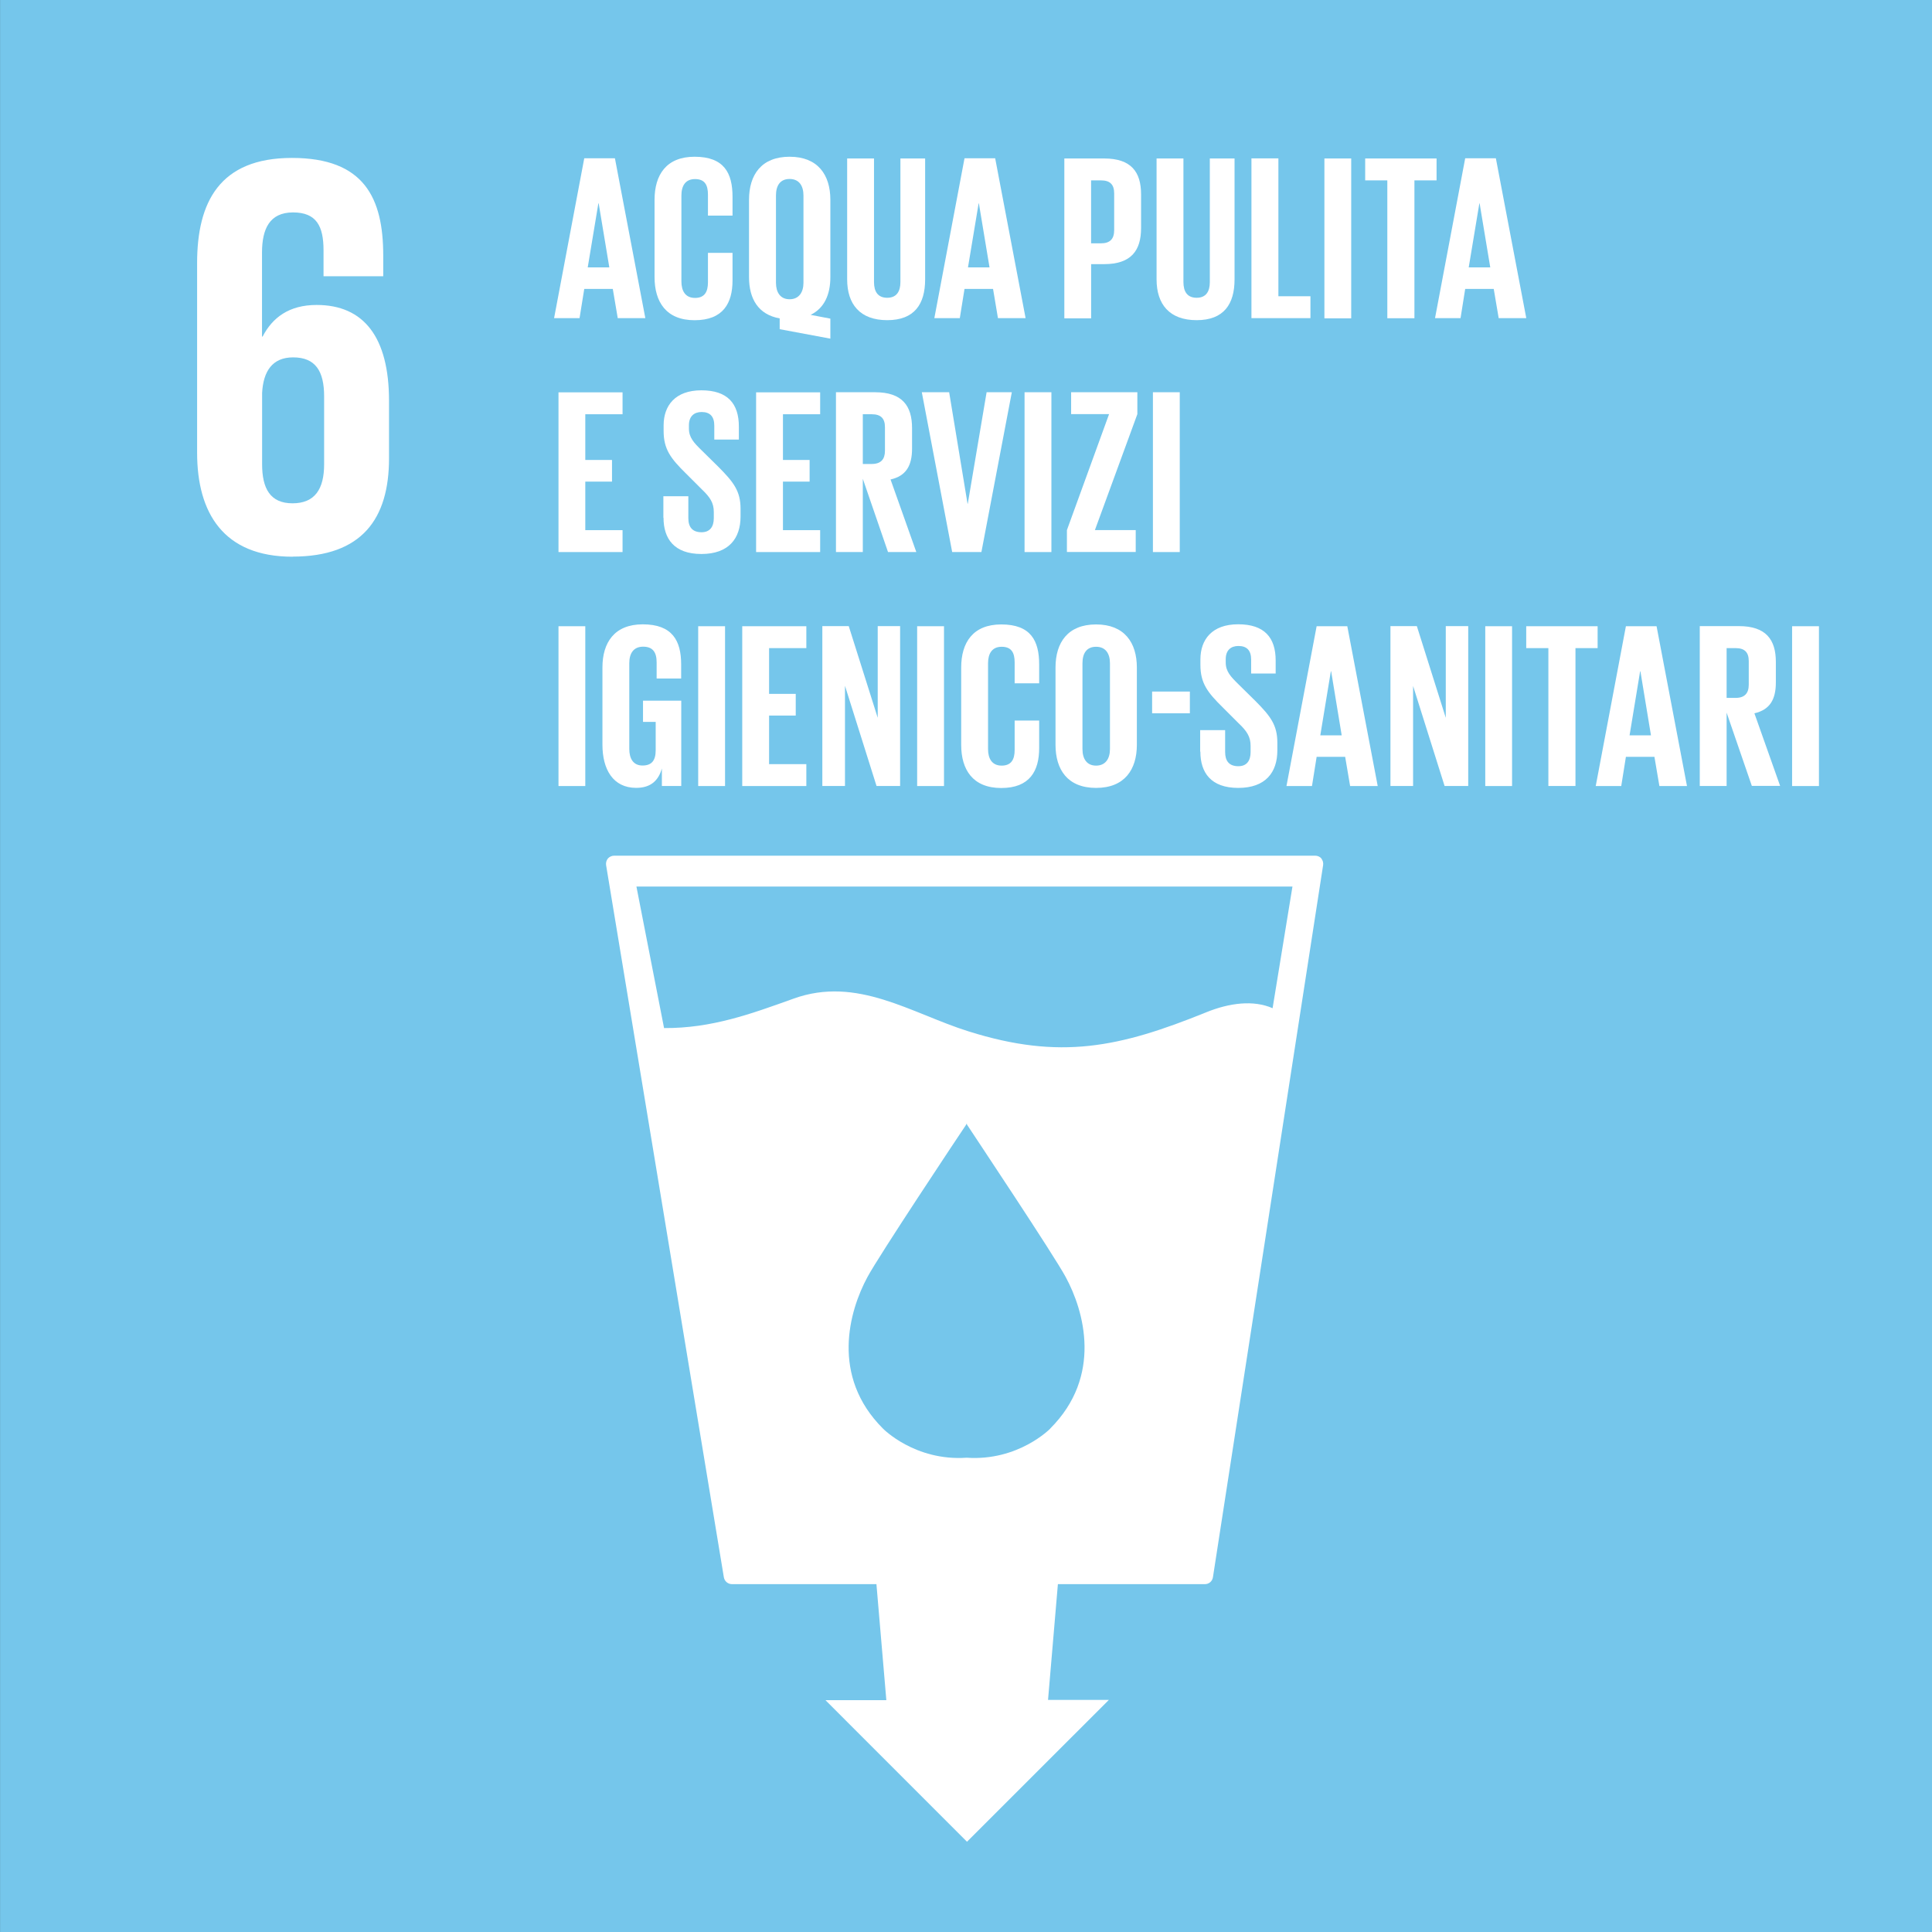 <svg xmlns="http://www.w3.org/2000/svg" width="39" height="39" viewBox="0 0 39 39" fill="none"><rect x="0" y="0" width="39" height="39" fill="#333333" stroke="none"/><g clip-path="url(#clip0_827_4628)"><path d="M39.001 0H0.001V39H39.001V0Z" fill="#75C6EB"/><path d="M5.905 11.236C7.308 11.236 7.853 10.471 7.853 9.252V8.092C7.853 6.806 7.343 6.156 6.392 6.156C5.834 6.156 5.499 6.412 5.301 6.794H5.289V5.1C5.289 4.624 5.44 4.288 5.915 4.288C6.39 4.288 6.531 4.567 6.531 5.053V5.576H7.736V5.158C7.736 3.998 7.353 3.188 5.893 3.188C4.433 3.188 3.979 4.08 3.979 5.31V9.138C3.979 10.356 4.512 11.238 5.905 11.238M5.291 7.932C5.315 7.492 5.499 7.214 5.917 7.214C6.369 7.214 6.543 7.492 6.543 8.003V9.372C6.543 9.871 6.357 10.16 5.905 10.16C5.453 10.16 5.291 9.859 5.291 9.372V7.932Z" fill="white"/><path d="M26.676 17.33C26.643 17.294 26.599 17.273 26.547 17.273H12.398C12.35 17.273 12.304 17.294 12.271 17.33C12.24 17.37 12.228 17.418 12.235 17.464L14.612 31.84C14.626 31.919 14.694 31.978 14.775 31.978H17.692L17.892 34.32H16.663L19.52 37.178L22.384 34.315H21.156L21.355 31.978H24.323C24.406 31.978 24.473 31.919 24.485 31.837L26.709 17.463C26.716 17.413 26.702 17.366 26.671 17.328M21.202 28.837C21.202 28.837 20.559 29.498 19.513 29.426C18.466 29.498 17.823 28.837 17.823 28.837C16.763 27.778 17.142 26.461 17.51 25.78C17.738 25.353 19.365 22.907 19.506 22.699V22.682C19.506 22.682 19.508 22.686 19.513 22.691L19.518 22.682V22.699C19.654 22.907 21.286 25.353 21.513 25.78C21.883 26.461 22.26 27.778 21.2 28.837M25.689 20.352C25.305 20.183 24.819 20.244 24.353 20.433C22.597 21.145 21.402 21.401 19.556 20.821C18.394 20.457 17.305 19.695 16.019 20.159C15.166 20.465 14.369 20.759 13.405 20.753L12.847 17.896H26.09L25.689 20.352Z" fill="white"/><path d="M11.185 6.422L11.794 3.195H12.413L13.027 6.422H12.47L12.37 5.832H11.794L11.699 6.422H11.185ZM11.866 5.398H12.3L12.085 4.105H12.079L11.864 5.398H11.866Z" fill="white"/><path d="M13.213 5.594V4.034C13.213 3.53 13.45 3.164 14.021 3.164C14.621 3.164 14.787 3.498 14.787 3.972V4.352H14.291V3.929C14.291 3.73 14.224 3.615 14.03 3.615C13.835 3.615 13.755 3.752 13.755 3.948V5.68C13.755 5.874 13.835 6.014 14.03 6.014C14.224 6.014 14.291 5.89 14.291 5.699V5.104H14.787V5.661C14.787 6.122 14.596 6.464 14.021 6.464C13.447 6.464 13.213 6.093 13.213 5.594Z" fill="white"/><path d="M15.739 6.645V6.427C15.306 6.351 15.12 6.031 15.12 5.594V4.034C15.12 3.53 15.368 3.164 15.939 3.164C16.51 3.164 16.762 3.53 16.762 4.034V5.594C16.762 5.947 16.639 6.222 16.363 6.356L16.762 6.432V6.836L15.739 6.645ZM16.219 5.708V3.947C16.219 3.752 16.133 3.613 15.939 3.613C15.744 3.613 15.664 3.751 15.664 3.947V5.708C15.664 5.899 15.75 6.041 15.939 6.041C16.128 6.041 16.219 5.899 16.219 5.708Z" fill="white"/><path d="M18.675 3.199V5.64C18.675 6.138 18.46 6.463 17.91 6.463C17.359 6.463 17.101 6.14 17.101 5.64V3.199H17.643V5.693C17.643 5.884 17.719 6.011 17.91 6.011C18.1 6.011 18.176 5.882 18.176 5.693V3.199H18.677H18.675Z" fill="white"/><path d="M18.861 6.422L19.47 3.195H20.089L20.703 6.422H20.145L20.046 5.832H19.47L19.375 6.422H18.861ZM19.542 5.398H19.975L19.76 4.105H19.755L19.54 5.398H19.542Z" fill="white"/><path d="M21.483 3.199H22.288C22.835 3.199 23.034 3.471 23.034 3.923V4.604C23.034 5.057 22.835 5.332 22.288 5.332H22.026V6.426H21.485V3.199H21.483ZM22.025 3.641V4.912H22.224C22.41 4.912 22.491 4.821 22.491 4.646V3.903C22.491 3.727 22.41 3.641 22.224 3.641H22.025Z" fill="white"/><path d="M24.921 3.199V5.64C24.921 6.138 24.706 6.463 24.156 6.463C23.605 6.463 23.347 6.14 23.347 5.64V3.199H23.889V5.693C23.889 5.884 23.965 6.011 24.156 6.011C24.347 6.011 24.422 5.882 24.422 5.693V3.199H24.923H24.921Z" fill="white"/><path d="M25.264 3.197H25.806V5.98H26.453V6.422H25.262V3.195L25.264 3.197Z" fill="white"/><path d="M26.735 3.199H27.276V6.426H26.735V3.199Z" fill="white"/><path d="M27.558 3.199H28.999V3.641H28.552V6.424H28.005V3.641H27.558V3.199Z" fill="white"/><path d="M28.968 6.422L29.577 3.195H30.196L30.81 6.422H30.253L30.153 5.832H29.577L29.483 6.422H28.968ZM29.649 5.398H30.083L29.868 4.105H29.863L29.648 5.398H29.649Z" fill="white"/><path d="M11.274 7.92H12.567V8.362H11.815V9.285H12.354V9.722H11.815V10.702H12.567V11.144H11.274V7.918V7.92Z" fill="white"/><path d="M13.391 10.45V10.017H13.895V10.459C13.895 10.639 13.976 10.744 14.161 10.744C14.333 10.744 14.409 10.631 14.409 10.459V10.335C14.409 10.149 14.333 10.036 14.166 9.877L13.848 9.559C13.539 9.255 13.396 9.069 13.396 8.698V8.587C13.396 8.188 13.63 7.879 14.158 7.879C14.686 7.879 14.915 8.145 14.915 8.612V8.873H14.419V8.593C14.419 8.407 14.333 8.317 14.163 8.317C14.012 8.317 13.907 8.403 13.907 8.584V8.651C13.907 8.832 14.006 8.937 14.163 9.09L14.51 9.432C14.806 9.731 14.949 9.912 14.949 10.269V10.426C14.949 10.868 14.712 11.183 14.159 11.183C13.607 11.183 13.394 10.873 13.394 10.45H13.391Z" fill="white"/><path d="M15.263 7.92H16.556V8.362H15.805V9.285H16.343V9.722H15.805V10.702H16.556V11.144H15.263V7.918V7.92Z" fill="white"/><path d="M17.417 9.665V11.144H16.875V7.918H17.665C18.211 7.918 18.411 8.19 18.411 8.642V9.056C18.411 9.404 18.287 9.609 17.977 9.679L18.497 11.144H17.926L17.417 9.665ZM17.417 8.362V9.366H17.597C17.783 9.366 17.864 9.271 17.864 9.099V8.623C17.864 8.448 17.783 8.362 17.597 8.362H17.417Z" fill="white"/><path d="M20.425 7.918L19.811 11.144H19.221L18.608 7.918H19.16L19.531 10.168H19.536L19.916 7.918H20.425Z" fill="white"/><path d="M20.682 7.918H21.224V11.144H20.682V7.918Z" fill="white"/><path d="M22.102 10.701H22.926V11.143H21.537V10.701L22.388 8.36H21.622V7.918H22.959V8.36L22.102 10.701Z" fill="white"/><path d="M23.273 7.918H23.815V11.144H23.273V7.918Z" fill="white"/><path d="M11.274 12.641H11.815V15.867H11.274V12.641ZM12.981 14.144H13.752V15.866H13.361V15.513C13.291 15.756 13.138 15.904 12.842 15.904C12.376 15.904 12.161 15.532 12.161 15.033V13.473C12.161 12.97 12.404 12.603 12.975 12.603C13.575 12.603 13.75 12.937 13.75 13.412V13.697H13.255V13.369C13.255 13.169 13.179 13.054 12.983 13.054C12.787 13.054 12.703 13.191 12.703 13.387V15.119C12.703 15.314 12.784 15.453 12.969 15.453C13.155 15.453 13.236 15.353 13.236 15.143V14.572H12.98V14.144H12.981ZM14.094 12.641H14.636V15.867H14.094V12.641ZM14.983 12.641H16.277V13.083H15.525V14.007H16.063V14.445H15.525V15.425H16.277V15.867H14.983V12.641ZM17.057 13.84V15.866H16.6V12.639H17.133L17.718 14.49V12.639H18.17V15.866H17.694L17.056 13.84H17.057ZM18.514 12.641H19.056V15.867H18.514V12.641ZM19.403 15.035V13.475C19.403 12.971 19.64 12.605 20.212 12.605C20.812 12.605 20.977 12.939 20.977 13.413V13.793H20.482V13.37C20.482 13.171 20.414 13.056 20.22 13.056C20.026 13.056 19.945 13.193 19.945 13.389V15.121C19.945 15.315 20.026 15.455 20.22 15.455C20.414 15.455 20.482 15.331 20.482 15.14V14.545H20.977V15.102C20.977 15.563 20.786 15.907 20.212 15.907C19.637 15.907 19.403 15.536 19.403 15.037V15.035ZM21.307 15.035V13.475C21.307 12.971 21.555 12.605 22.126 12.605C22.697 12.605 22.949 12.971 22.949 13.475V15.035C22.949 15.534 22.702 15.905 22.126 15.905C21.549 15.905 21.307 15.534 21.307 15.035ZM22.406 15.121V13.389C22.406 13.195 22.32 13.056 22.126 13.056C21.931 13.056 21.851 13.193 21.851 13.389V15.121C21.851 15.315 21.936 15.455 22.126 15.455C22.315 15.455 22.406 15.317 22.406 15.121ZM23.257 13.96H24.019V14.399H23.257V13.96ZM24.227 15.173V14.739H24.731V15.181C24.731 15.362 24.812 15.467 24.998 15.467C25.17 15.467 25.245 15.353 25.245 15.181V15.057C25.245 14.872 25.17 14.758 25.003 14.6L24.685 14.282C24.375 13.977 24.232 13.792 24.232 13.42V13.31C24.232 12.911 24.466 12.602 24.994 12.602C25.522 12.602 25.751 12.868 25.751 13.334V13.596H25.256V13.315C25.256 13.13 25.17 13.04 24.999 13.04C24.846 13.04 24.743 13.126 24.743 13.307V13.374C24.743 13.554 24.843 13.659 24.999 13.812L25.347 14.155C25.643 14.454 25.785 14.634 25.785 14.992V15.149C25.785 15.591 25.548 15.905 24.996 15.905C24.444 15.905 24.231 15.596 24.231 15.173H24.227ZM25.969 15.867L26.578 12.641H27.197L27.811 15.867H27.254L27.154 15.278H26.578L26.484 15.867H25.969ZM26.65 14.844H27.084L26.871 13.551H26.865L26.652 14.844H26.65ZM28.525 13.84V15.866H28.068V12.639H28.601L29.185 14.49V12.639H29.638V15.866H29.161L28.523 13.84H28.525ZM29.982 12.641H30.523V15.867H29.982V12.641ZM30.809 12.641H32.25V13.083H31.803V15.866H31.256V13.083H30.809V12.641ZM32.212 15.867L32.821 12.641H33.44L34.054 15.867H33.497L33.397 15.278H32.821L32.727 15.867H32.212ZM32.893 14.844H33.327L33.114 13.551H33.108L32.895 14.844H32.893ZM34.854 14.387V15.866H34.312V12.639H35.102C35.648 12.639 35.848 12.911 35.848 13.362V13.776C35.848 14.124 35.724 14.328 35.415 14.399L35.934 15.864H35.363L34.854 14.385V14.387ZM34.854 13.083V14.088H35.035C35.22 14.088 35.301 13.993 35.301 13.821V13.345C35.301 13.169 35.22 13.083 35.035 13.083H34.854ZM36.176 12.641H36.718V15.867H36.176V12.641Z" fill="white"/></g><defs><clipPath id="clip0_827_4628"><rect width="39" height="39" fill="white"/></clipPath></defs></svg>